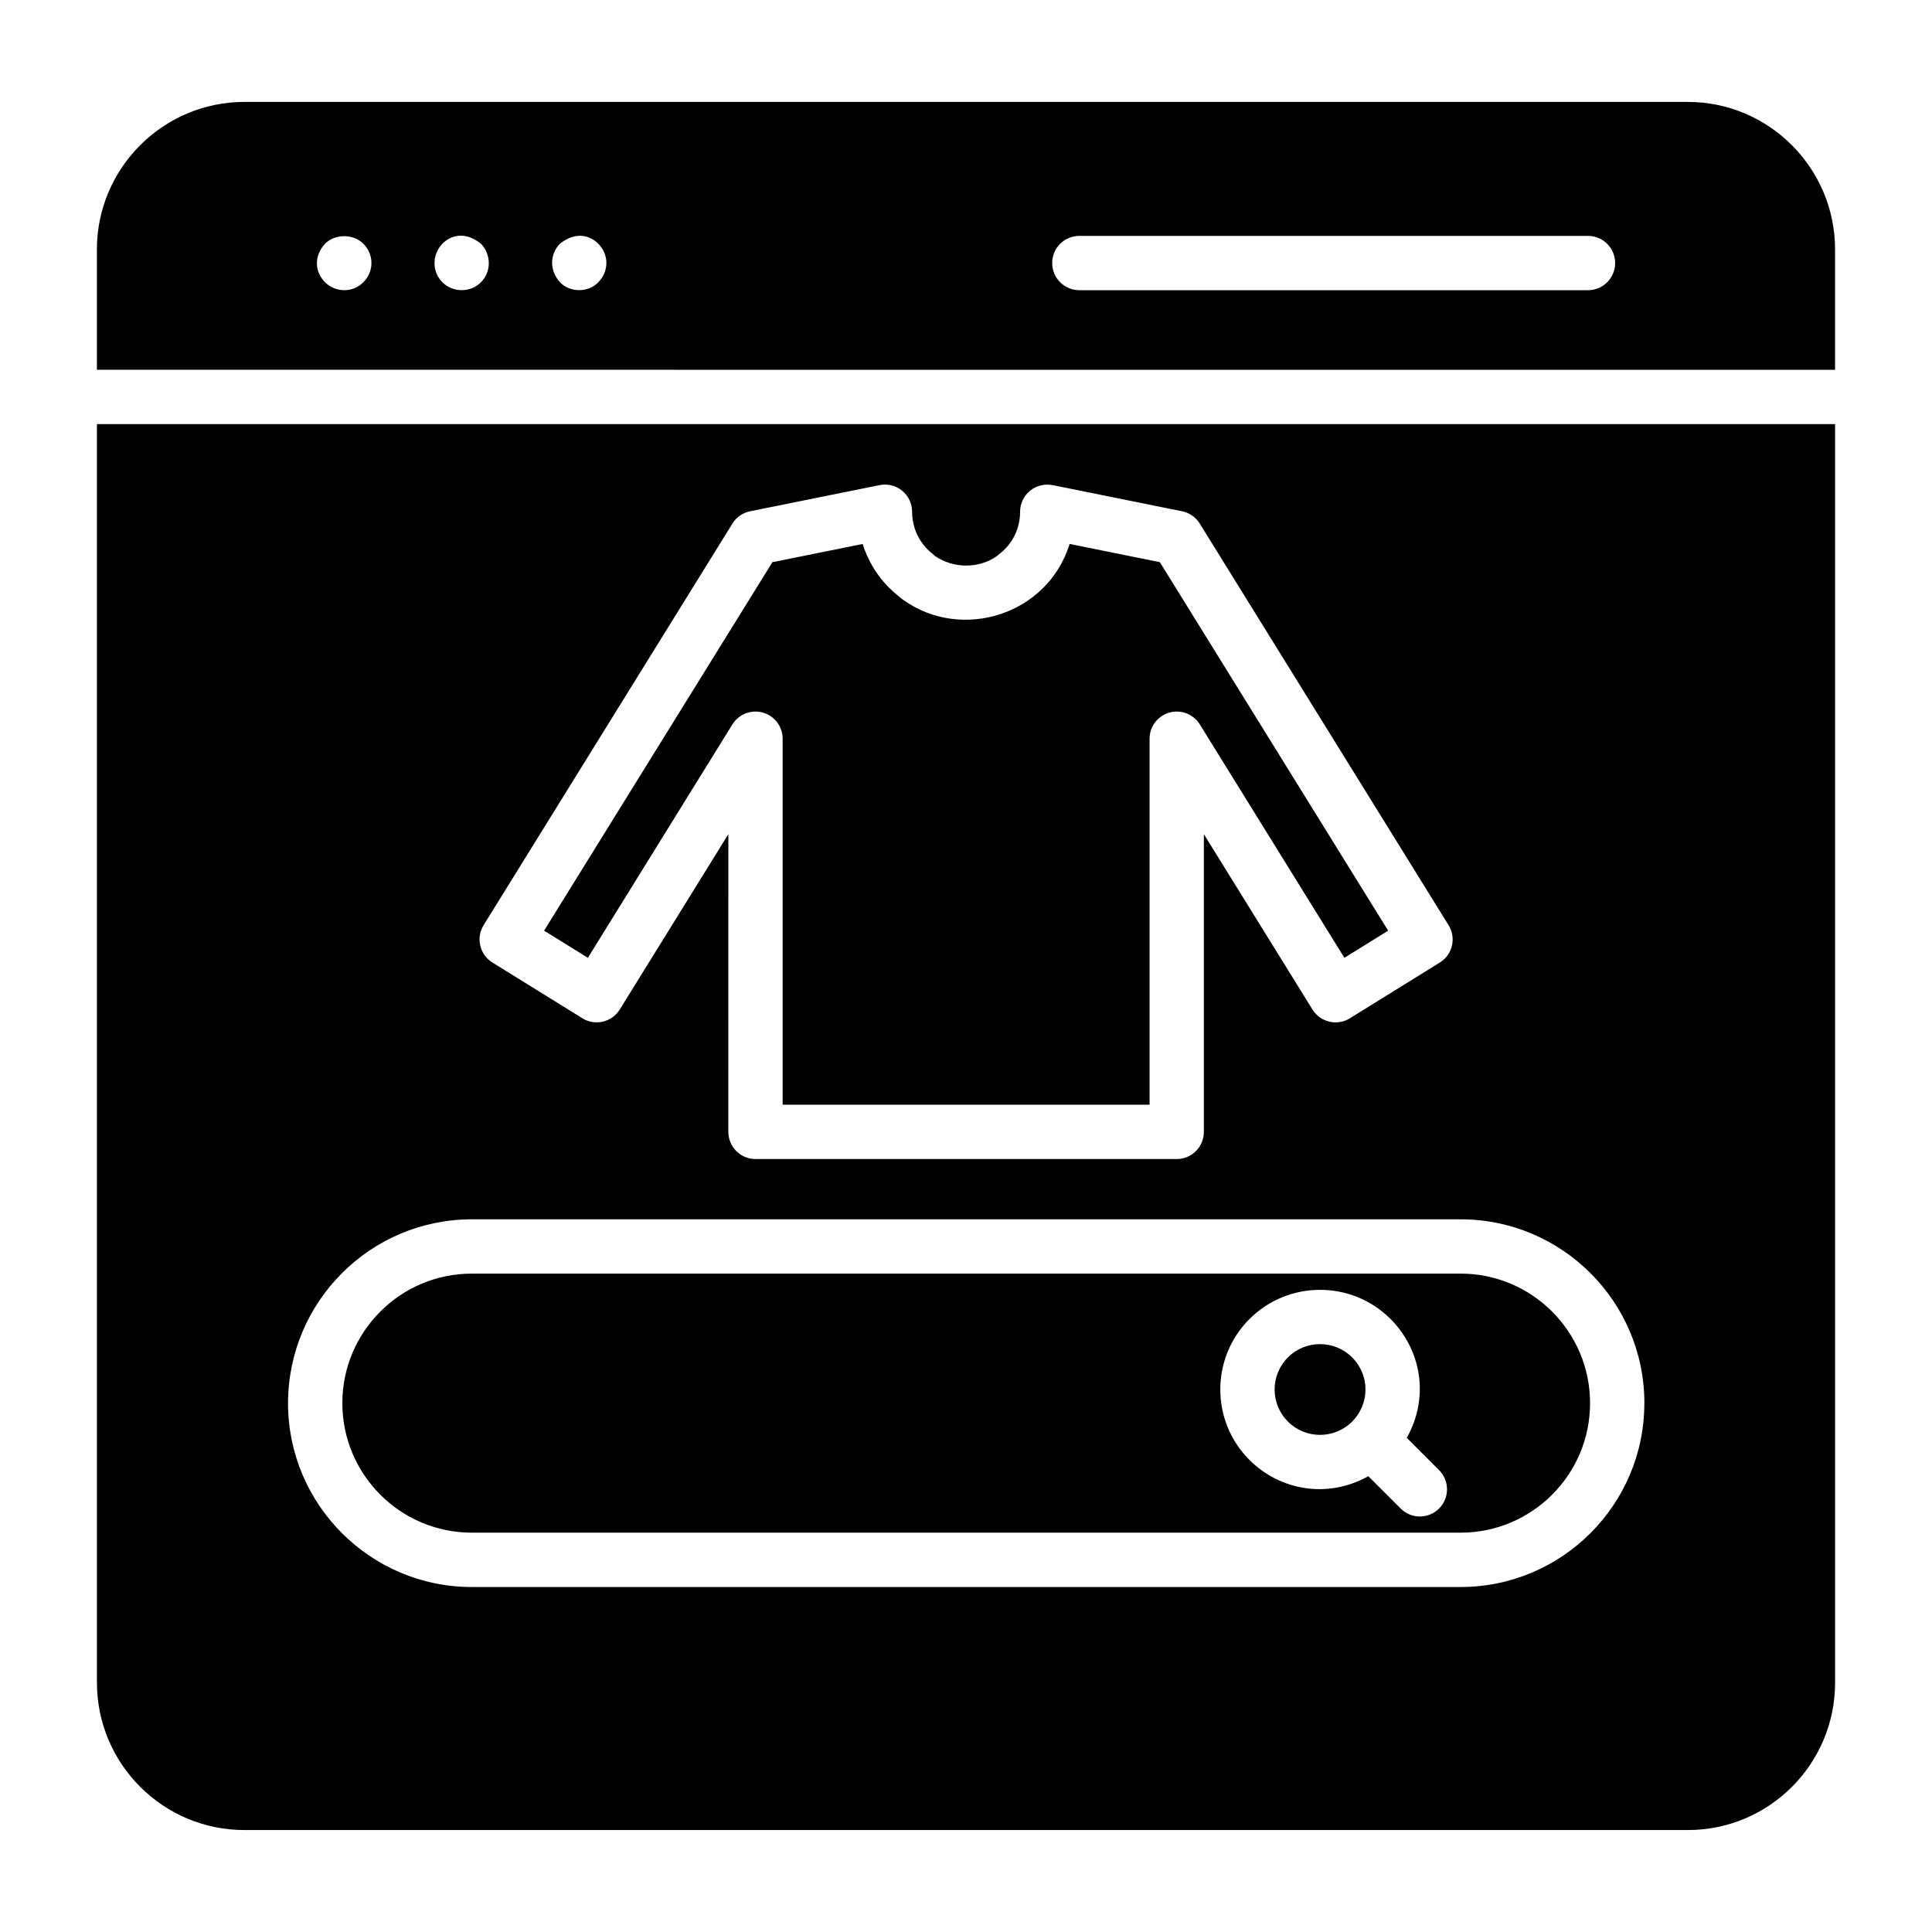 <?xml version="1.0" encoding="UTF-8"?>
<!-- Uploaded to: ICON Repo, www.iconrepo.com, Generator: ICON Repo Mixer Tools -->
<svg fill="#000000" width="800px" height="800px" version="1.1" viewBox="144 144 512 512" xmlns="http://www.w3.org/2000/svg">
 <g>
  <path d="m338.09 335.98c1.699-2.734 4.992-4.012 8.09-3.137 3.094 0.879 5.231 3.703 5.231 6.922v96.988l97.238 0.004v-96.988c0-3.219 2.137-6.043 5.231-6.922 3.086-0.879 6.391 0.402 8.09 3.137l38.305 61.844 11.598-7.191-60.5-97.656-23.91-4.828c-5.852 18.867-28.617 25.809-43.977 14.902-0.543-0.387-1.027-0.758-1.484-1.172-4.5-3.606-7.719-8.379-9.383-13.727l-23.926 4.828-60.504 97.656 11.605 7.191z"/>
  <path d="m630.31 242v-31.902c0-21.523-17.492-39.086-39.012-39.086h-382.54c-21.52 0-39.078 17.562-39.078 39.082v31.902zm-200.27-35.488h134.79c3.977 0 7.199 3.219 7.199 7.199 0 3.977-3.219 7.199-7.199 7.199l-134.79-0.004c-3.977 0-7.199-3.219-7.199-7.199 0-3.977 3.219-7.195 7.199-7.195zm-137.64 2.074c3.93-3.16 7.742-2.406 10.148 0 2.82 2.82 2.918 7.273 0 10.219-2.68 2.828-7.555 2.734-10.148 0-3.117-3.488-2.422-7.812 0-10.219zm-31.164 0c2.348-2.348 6.148-3.273 10.219 0 2.773 2.91 2.789 7.43 0 10.219-2.781 2.781-7.406 2.797-10.219 0-2.781-2.793-2.785-7.285 0-10.219zm-31.098 0c2.664-2.664 7.484-2.664 10.148 0 2.727 2.699 3.012 7.207 0 10.219-3 3-7.547 2.586-10.148 0-2.644-2.66-3.09-6.793 0-10.219z"/>
  <path d="m485.31 503.72c-4.68 4.68-4.715 12.301 0 17.016 4.688 4.688 12.312 4.703 17.016 0 4.641-4.641 4.809-12.207 0-17.016-4.676-4.664-12.293-4.707-17.016 0z"/>
  <path d="m169.69 256.4v333.5c0 21.594 17.562 39.082 39.082 39.082h382.54c21.516 0 39.008-17.488 39.008-39.082v-333.5zm102.47 132.78 65.934-106.42c1.039-1.695 2.742-2.875 4.688-3.269l34.312-6.93c2.144-0.422 4.316 0.113 5.981 1.484 1.672 1.371 2.644 3.414 2.644 5.574 0 4.387 1.977 8.449 5.41 11.148 0.23 0.176 0.449 0.371 0.652 0.578 4.879 3.387 11.715 3.375 16.426 0 0.219-0.211 0.492-0.414 0.73-0.598 3.43-2.664 5.398-6.719 5.398-11.125 0-2.156 0.969-4.203 2.644-5.574 1.672-1.371 3.859-1.883 5.981-1.484l34.305 6.93c1.945 0.395 3.648 1.574 4.688 3.269l65.934 106.42c2.094 3.375 1.055 7.809-2.32 9.902l-23.832 14.773c-3.32 2.074-7.777 1.105-9.918-2.328l-28.781-46.465v78.895c0 3.977-3.219 7.199-7.199 7.199l-111.62-0.004c-3.977 0-7.199-3.219-7.199-7.199l0.004-78.895-28.773 46.465c-2.125 3.43-6.617 4.402-9.91 2.328l-23.84-14.773c-3.383-2.09-4.426-6.531-2.332-9.902zm307.61 126.7c0 26.848-21.844 48.695-48.695 48.695h-262.04c-26.855 0-48.699-21.844-48.699-48.695 0-26.906 21.844-48.75 48.699-48.75h262.05c26.848 0 48.695 21.844 48.695 48.699v0.051z"/>
  <path d="m531.08 481.52h-262.05c-18.914 0-34.305 15.395-34.305 34.305 0 18.965 15.395 34.348 34.305 34.348h262.05c18.914 0 34.301-15.387 34.301-34.301v-0.051c-0.004-18.906-15.387-34.301-34.301-34.301zm-5.715 62.258c-2.812 2.812-7.367 2.812-10.176 0l-8.566-8.566c-10.961 6.098-23.516 3.68-31.488-4.297-10.324-10.312-10.328-27.043 0-37.371 10.297-10.281 27.059-10.312 37.371 0 8.051 8.051 10.43 20.582 4.305 31.5l8.555 8.555c2.812 2.816 2.812 7.371 0 10.18z"/>
 </g>
</svg>